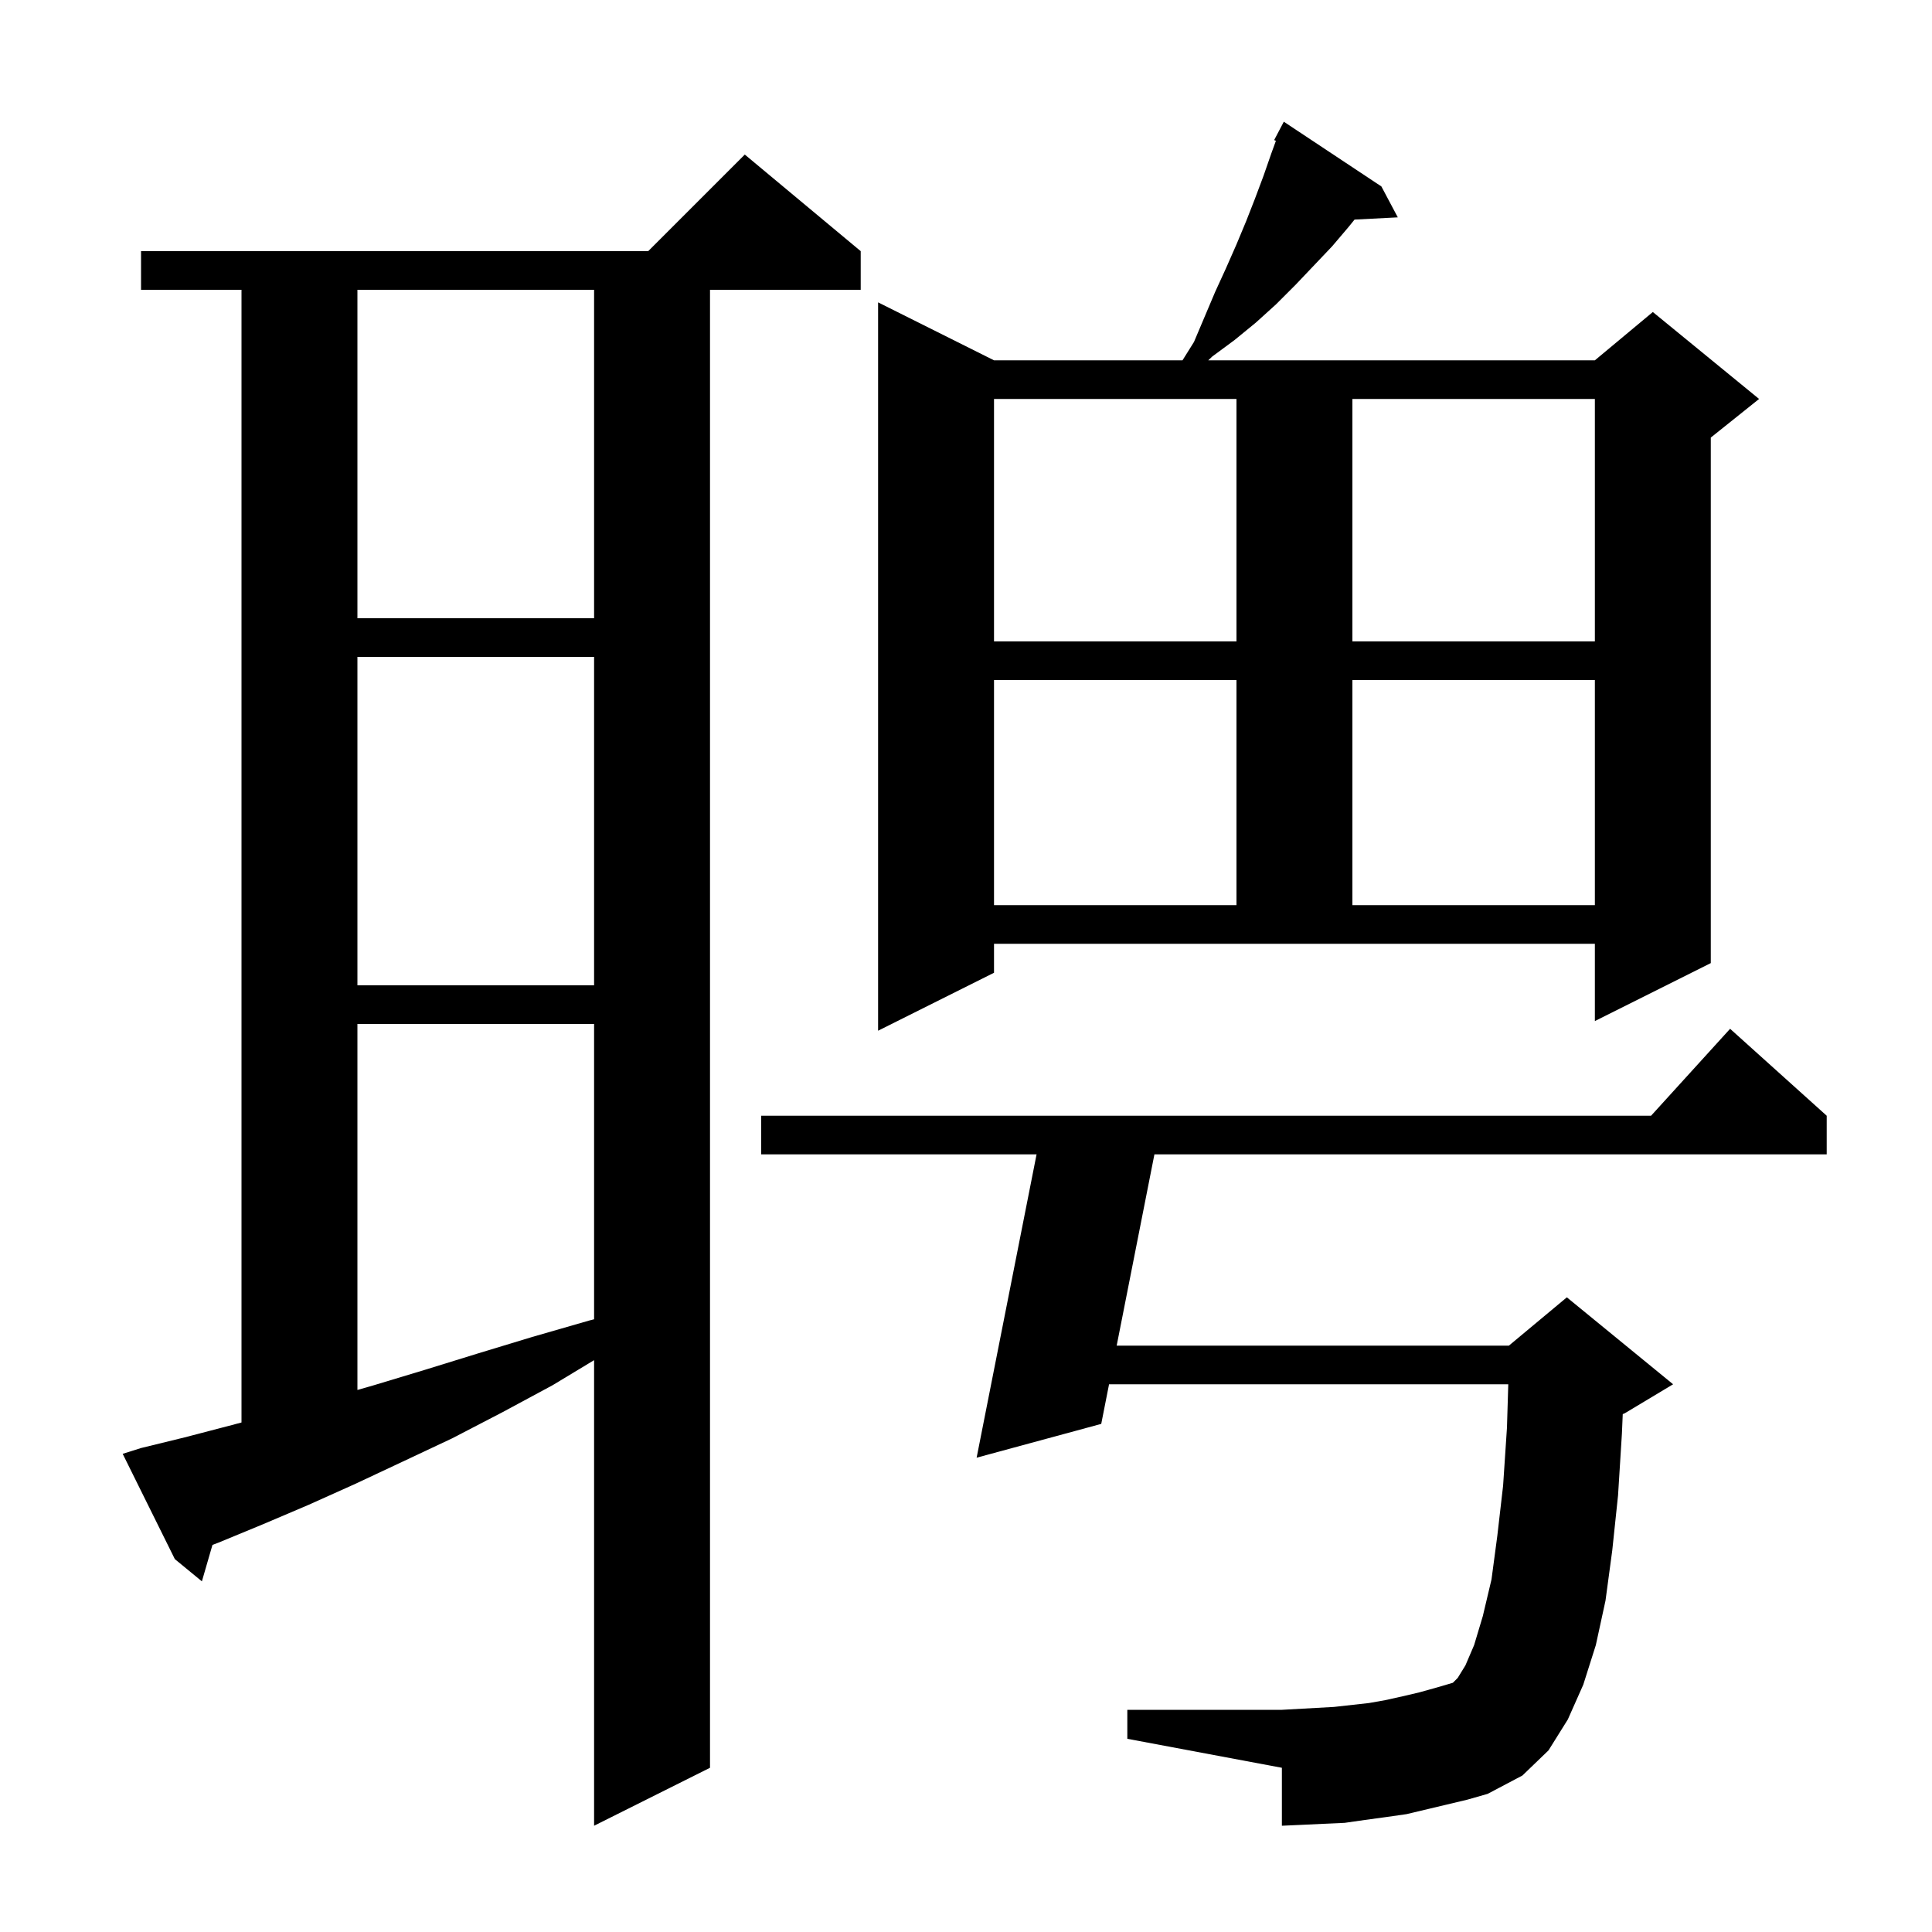 <svg xmlns="http://www.w3.org/2000/svg" xmlns:xlink="http://www.w3.org/1999/xlink" version="1.1" baseProfile="full" viewBox="0 0 200 200" width="200" height="200"><g fill="currentColor"><path d="M 14.6 149.9 L 19.1 148.8 L 23.7 147.6 L 25.0 147.255 L 25.0 30.0 L 14.6 30.0 L 14.6 26.0 L 67.1 26.0 L 77.1 16.0 L 89.1 26.0 L 89.1 30.0 L 73.5 30.0 L 73.5 183.0 L 61.5 189.0 L 61.5 140.804 L 57.2 143.4 L 52.0 146.2 L 46.8 148.9 L 41.7 151.3 L 36.8 153.6 L 31.9 155.8 L 27.2 157.8 L 22.6 159.7 L 21.993 159.929 L 20.9 163.7 L 18.1 161.4 L 12.7 150.5 Z M 145.6 187.8 L 143.5 188.1 L 141.3 188.4 L 139.2 188.7 L 137.0 188.8 L 134.9 188.9 L 132.7 189.0 L 132.7 183.0 L 116.7 180.0 L 116.7 177.0 L 132.7 177.0 L 138.1 176.7 L 141.7 176.3 L 143.4 176.0 L 145.2 175.6 L 146.9 175.2 L 148.7 174.7 L 150.4 174.2 L 150.9 173.7 L 151.7 172.4 L 152.6 170.3 L 153.5 167.3 L 154.4 163.5 L 155.0 159.0 L 155.6 153.8 L 156.0 147.8 L 156.136 143.3 L 114.809 143.3 L 114.0 147.4 L 101.1 150.9 L 107.305 119.5 L 78.8 119.5 L 78.8 115.5 L 170.918 115.5 L 179.1 106.5 L 189.1 115.5 L 189.1 119.5 L 119.505 119.5 L 115.598 139.3 L 156.2 139.3 L 162.2 134.3 L 173.2 143.3 L 168.2 146.3 L 167.986 146.389 L 167.9 148.4 L 167.5 154.8 L 166.9 160.5 L 166.2 165.7 L 165.2 170.3 L 163.9 174.4 L 162.3 178.0 L 160.3 181.2 L 157.6 183.8 L 154.0 185.7 L 151.9 186.3 Z M 37.0 106.0 L 37.0 143.89 L 38.7 143.4 L 44.0 141.8 L 49.5 140.1 L 55.1 138.4 L 61.0 136.7 L 61.5 136.571 L 61.5 106.0 Z M 102.9 100.7 L 90.9 106.7 L 90.9 31.3 L 102.9 37.3 L 122.412 37.3 L 123.6 35.4 L 125.8 30.2 L 126.9 27.8 L 128.0 25.3 L 129.0 22.9 L 129.9 20.6 L 130.8 18.2 L 131.6 15.9 L 132.081 14.578 L 131.9 14.5 L 132.9 12.6 L 143.0 19.3 L 144.7 22.5 L 140.222 22.732 L 139.6 23.5 L 137.9 25.5 L 134.1 29.5 L 132.1 31.5 L 130.0 33.4 L 127.8 35.2 L 125.5 36.9 L 125.08 37.3 L 165.1 37.3 L 171.1 32.3 L 182.1 41.3 L 177.1 45.3 L 177.1 99.7 L 165.1 105.7 L 165.1 97.7 L 102.9 97.7 Z M 37.0 68.0 L 37.0 102.0 L 61.5 102.0 L 61.5 68.0 Z M 102.9 70.4 L 102.9 93.7 L 128.0 93.7 L 128.0 70.4 Z M 140.0 70.4 L 140.0 93.7 L 165.1 93.7 L 165.1 70.4 Z M 102.9 41.3 L 102.9 66.4 L 128.0 66.4 L 128.0 41.3 Z M 140.0 41.3 L 140.0 66.4 L 165.1 66.4 L 165.1 41.3 Z M 37.0 30.0 L 37.0 64.0 L 61.5 64.0 L 61.5 30.0 Z "/></g></svg>